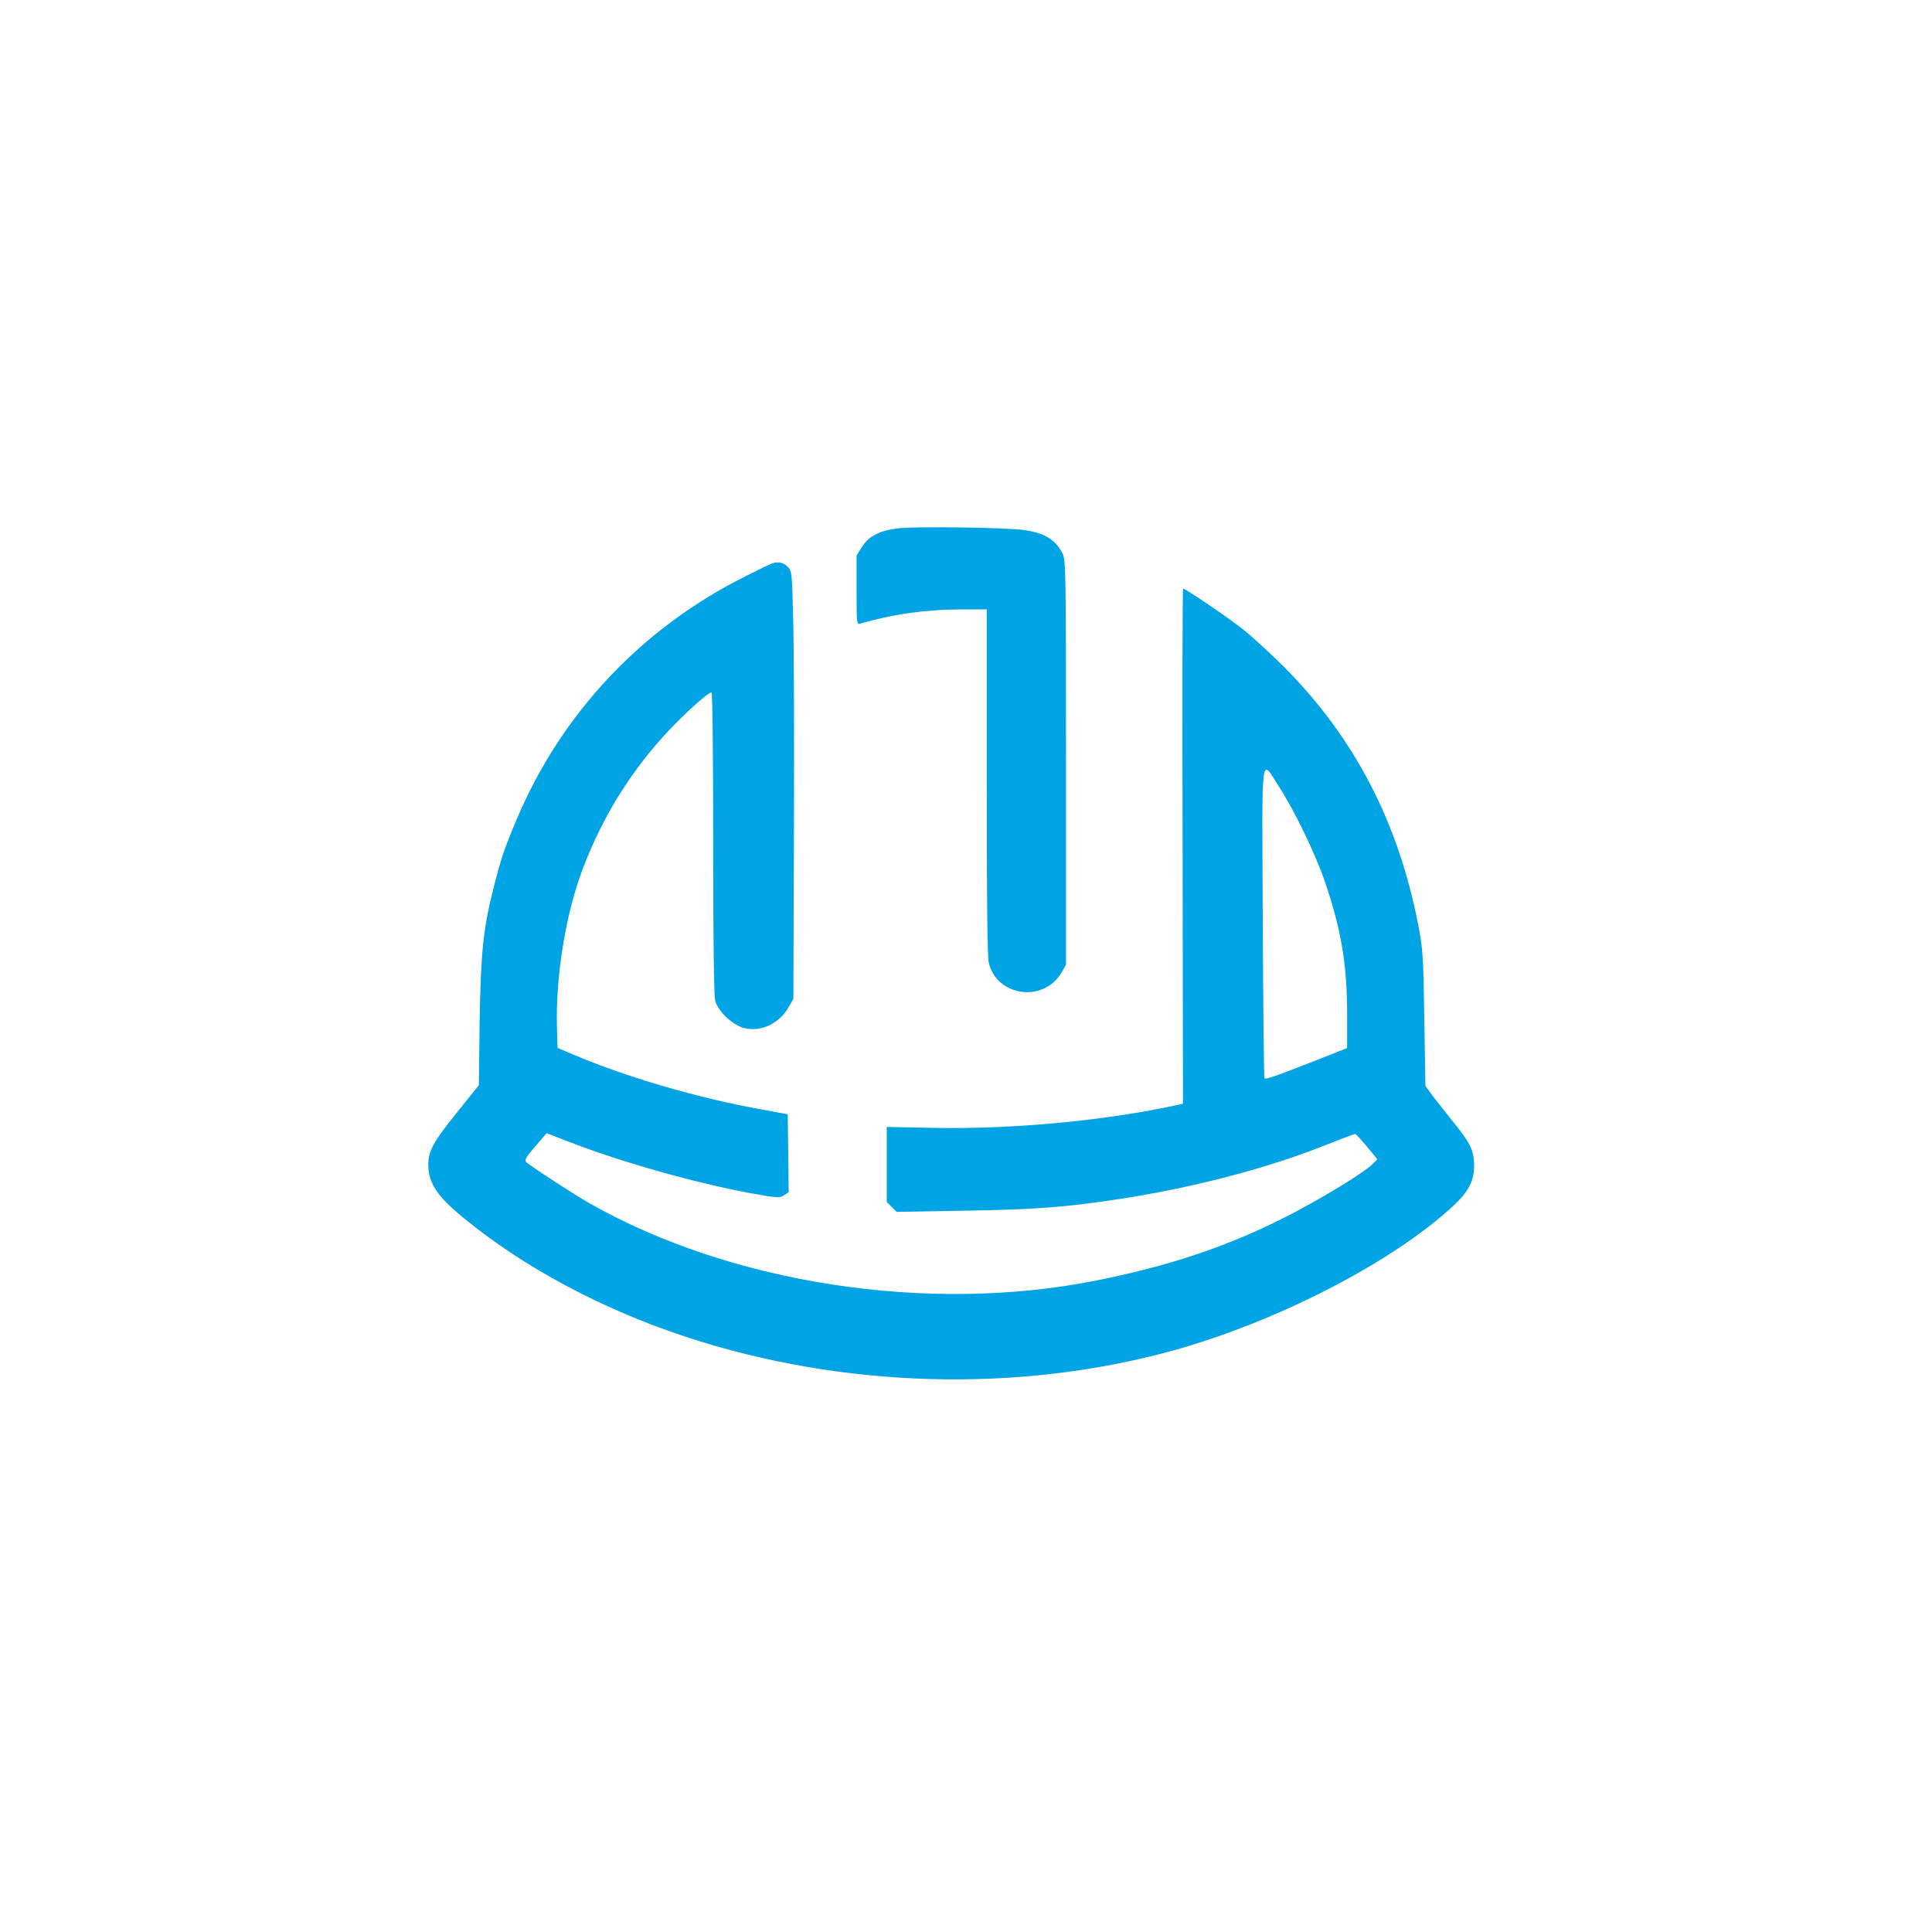 <?xml version="1.0" standalone="no"?>
<!DOCTYPE svg PUBLIC "-//W3C//DTD SVG 20010904//EN"
 "http://www.w3.org/TR/2001/REC-SVG-20010904/DTD/svg10.dtd">
<svg version="1.0" xmlns="http://www.w3.org/2000/svg"
 width="1024pt" height="1024pt" viewBox="0 0 1024 1024"
 preserveAspectRatio="xMidYMid meet">

<g transform="translate(0,1024) scale(0.1,-0.1)"
fill="#00a3e4" stroke="none">
<path d="M4763 7440 c-98 -11 -158 -41 -194 -98 l-29 -46 0 -184 c0 -170 1
-183 18 -178 169 50 349 76 535 76 l137 0 0 -916 c0 -634 3 -929 11 -959 45
-178 291 -210 385 -50 l24 42 0 1072 c0 1034 -1 1073 -19 1109 -37 71 -93 106
-198 122 -88 14 -577 21 -670 10z"/>
<path d="M4090 7253 c-8 -3 -67 -31 -130 -63 -554 -274 -981 -726 -1220 -1289
-68 -162 -84 -209 -125 -371 -55 -218 -67 -344 -73 -714 l-4 -328 -119 -148
c-123 -153 -149 -201 -149 -274 1 -97 46 -165 183 -278 320 -264 736 -487
1187 -635 825 -271 1753 -297 2570 -73 557 153 1175 472 1495 771 81 76 109
132 108 215 -1 80 -20 117 -127 248 -45 56 -93 117 -106 136 l-25 35 -6 360
c-5 336 -8 369 -33 497 -105 539 -335 983 -704 1357 -70 70 -170 162 -222 204
-85 67 -306 217 -319 217 -4 0 -5 -614 -3 -1365 l2 -1365 -22 -5 c-376 -83
-873 -131 -1295 -123 l-253 5 0 -199 0 -199 26 -26 26 -26 356 6 c376 6 548
19 832 63 399 62 785 164 1099 290 74 29 139 54 143 54 4 0 32 -30 63 -67 l55
-67 -22 -23 c-30 -32 -176 -126 -331 -212 -354 -198 -700 -322 -1147 -410
-884 -174 -1922 -15 -2673 410 -81 46 -277 173 -331 214 -21 16 -18 21 67 119
l34 40 119 -46 c281 -109 673 -219 967 -273 138 -25 150 -25 173 -10 l24 16
-2 207 -3 206 -146 27 c-333 60 -712 171 -989 289 l-85 36 -3 105 c-8 268 45
600 134 837 106 283 263 535 469 751 93 97 199 191 216 191 5 0 9 -302 9 -797
0 -547 4 -811 11 -838 16 -57 92 -128 153 -144 87 -22 183 22 233 106 l28 48
3 880 c2 484 0 994 -4 1134 -6 249 -7 255 -30 278 -22 22 -52 28 -84 16z
m2691 -1186 c83 -129 191 -353 242 -502 86 -253 117 -438 117 -701 l0 -179
-183 -72 c-203 -80 -248 -95 -255 -88 -3 3 -7 377 -9 831 -4 941 -13 866 88
711z"/>
</g>
</svg>
